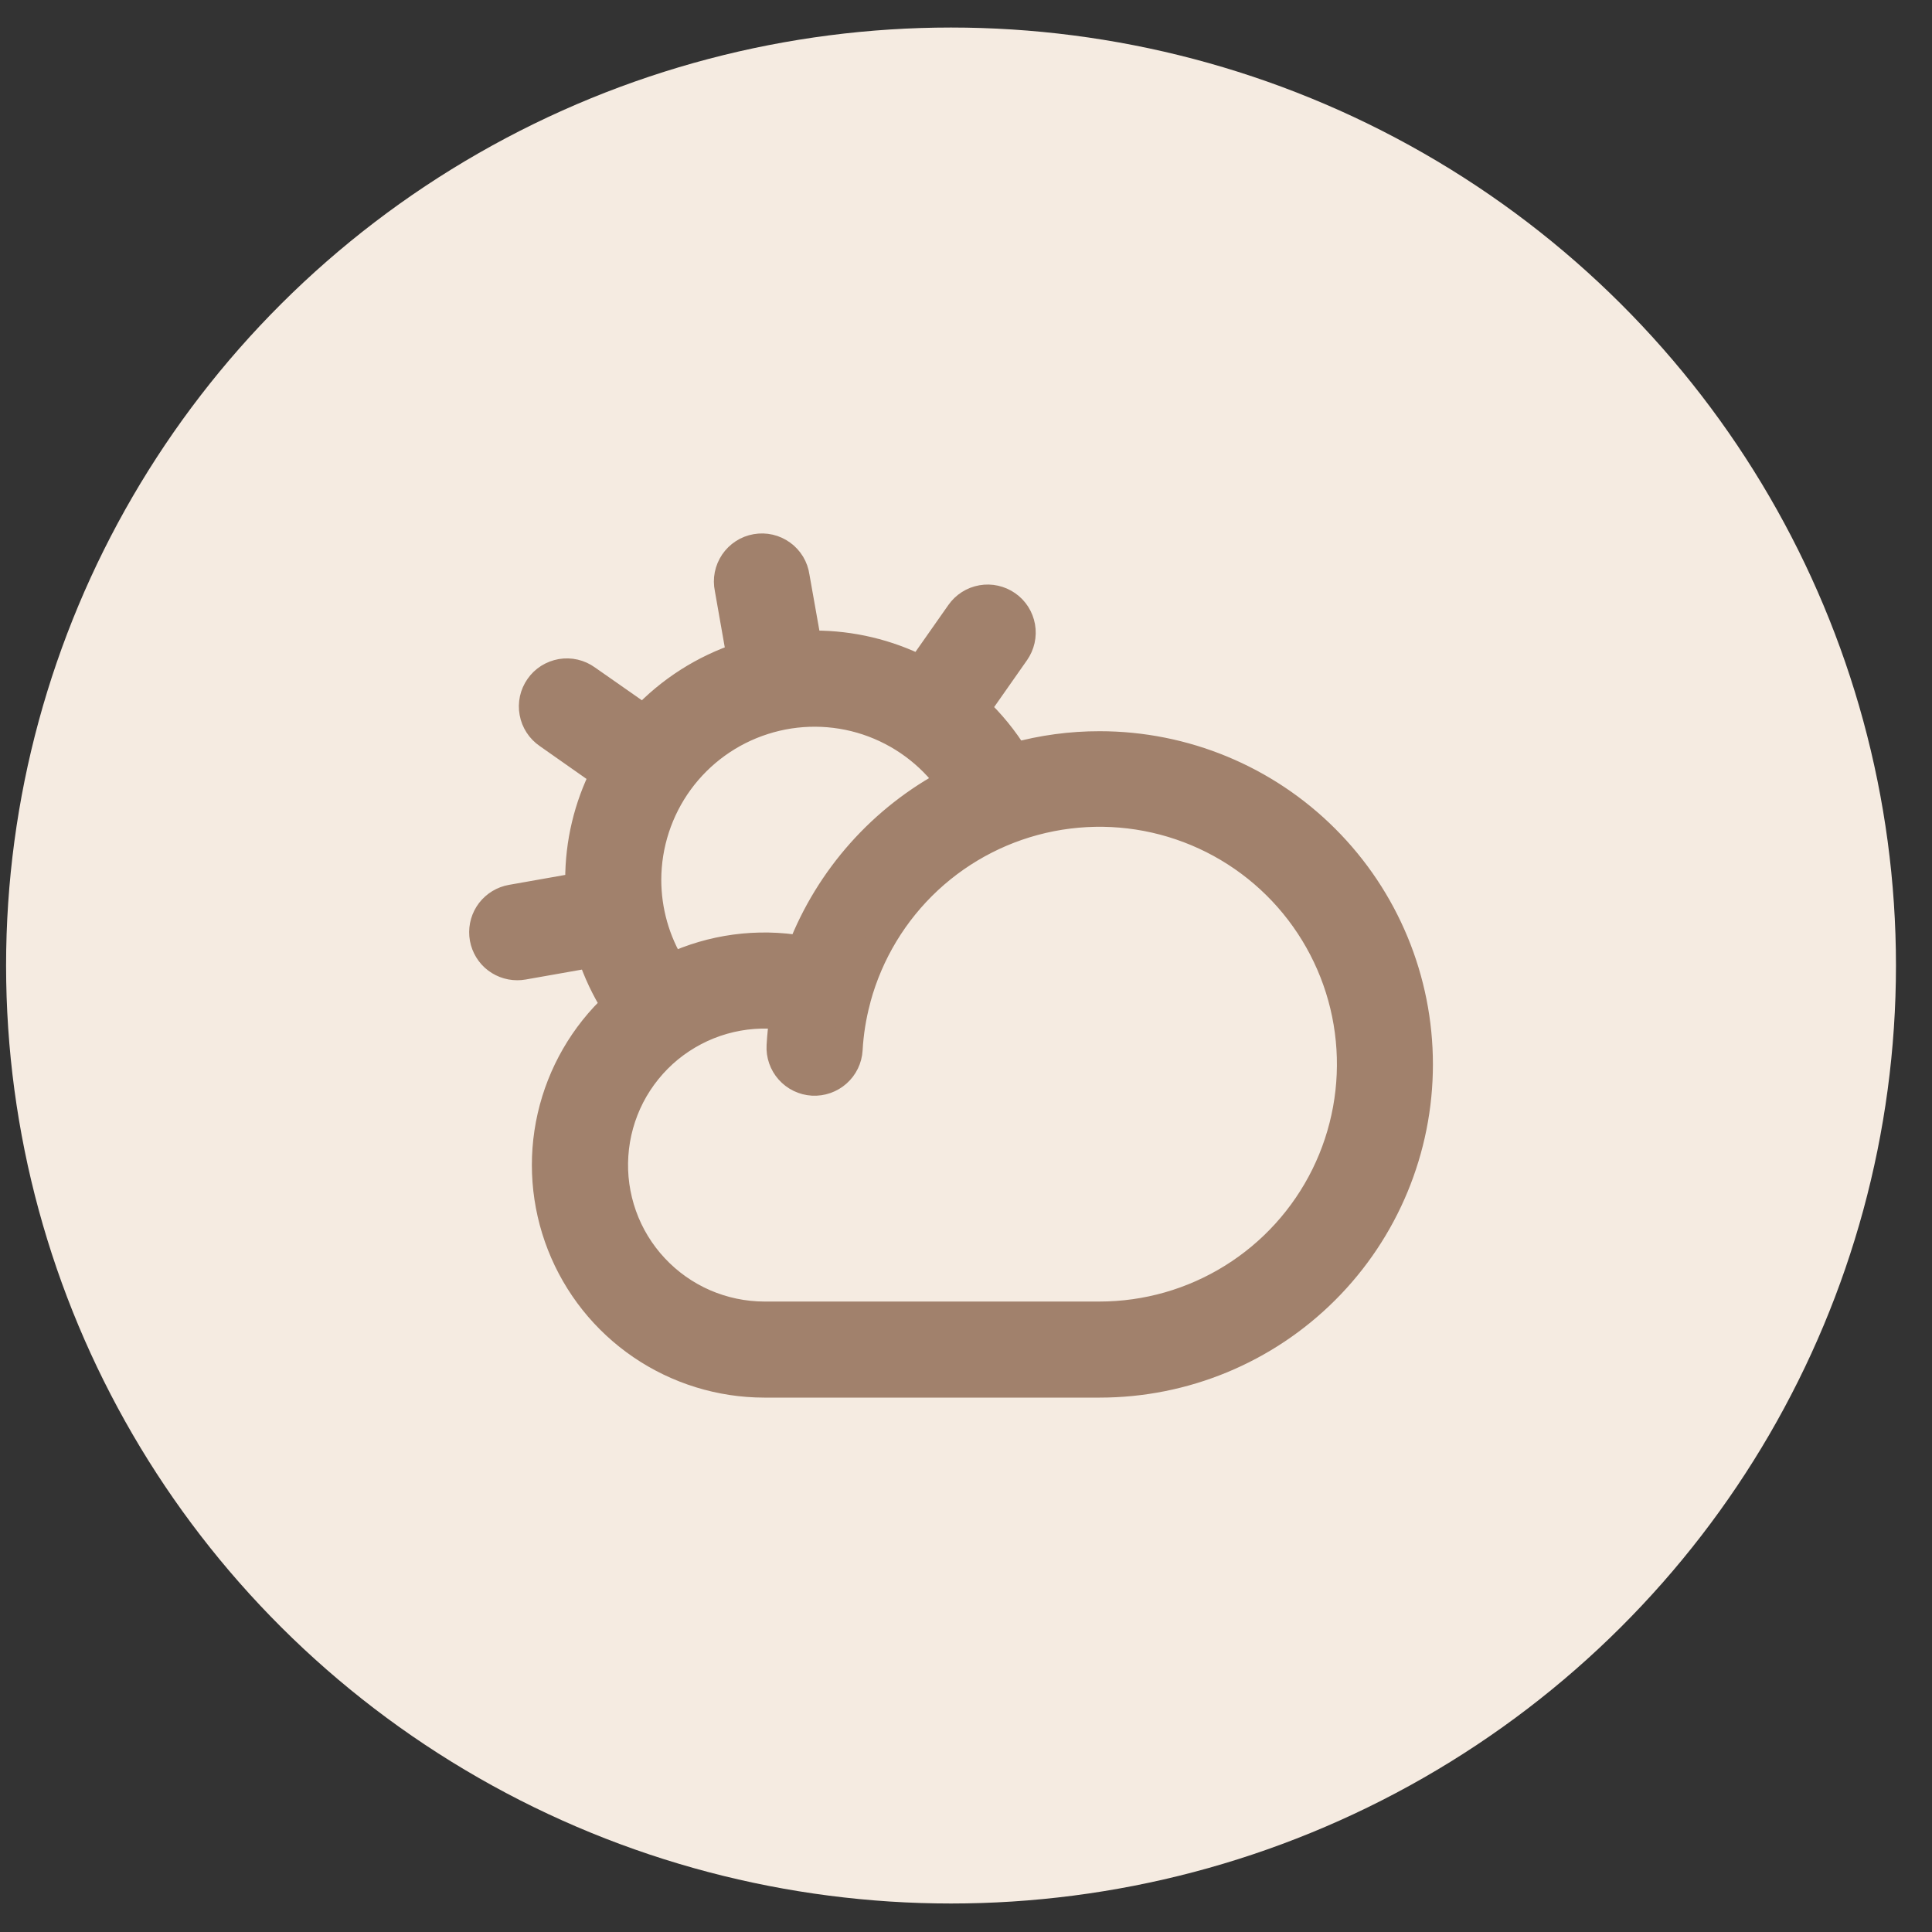 <?xml version="1.0" encoding="UTF-8"?> <svg xmlns="http://www.w3.org/2000/svg" width="40" height="40" viewBox="0 0 40 40" fill="none"><rect x="0" y="0" width="40" height="40" fill="#333333" stroke="none"/><ellipse cx="19.69" cy="19.99" rx="19.564" ry="19.42" fill="#F5EBE1"></ellipse><path d="M22.768 15.439C22.174 15.438 21.582 15.518 21.009 15.676C20.783 15.307 20.508 14.97 20.192 14.674L21.018 13.496C21.07 13.421 21.107 13.337 21.127 13.248C21.147 13.159 21.149 13.066 21.133 12.976C21.117 12.887 21.084 12.801 21.035 12.724C20.986 12.647 20.922 12.58 20.847 12.528C20.773 12.476 20.688 12.439 20.599 12.419C20.51 12.399 20.418 12.397 20.328 12.413C20.238 12.429 20.152 12.462 20.076 12.511C19.999 12.56 19.932 12.624 19.88 12.699L19.054 13.876C18.375 13.533 17.625 13.355 16.864 13.355H16.713L16.462 11.941C16.449 11.848 16.418 11.76 16.37 11.68C16.322 11.601 16.258 11.531 16.183 11.477C16.107 11.422 16.022 11.383 15.931 11.362C15.84 11.341 15.746 11.339 15.655 11.355C15.563 11.371 15.475 11.405 15.397 11.456C15.319 11.507 15.252 11.572 15.2 11.649C15.148 11.727 15.111 11.813 15.093 11.905C15.075 11.996 15.076 12.09 15.095 12.181L15.345 13.6C14.575 13.855 13.88 14.298 13.325 14.889L12.142 14.062C12.067 14.008 11.983 13.97 11.893 13.949C11.804 13.928 11.711 13.926 11.62 13.941C11.53 13.957 11.443 13.99 11.365 14.039C11.288 14.088 11.22 14.152 11.168 14.228C11.115 14.303 11.078 14.388 11.058 14.478C11.039 14.568 11.037 14.661 11.054 14.751C11.07 14.842 11.105 14.928 11.155 15.005C11.205 15.082 11.27 15.148 11.346 15.2L12.523 16.027C12.179 16.706 12.001 17.456 12.002 18.217V18.366L10.588 18.616C10.417 18.646 10.263 18.74 10.157 18.877C10.051 19.015 10.001 19.188 10.016 19.361C10.031 19.534 10.11 19.695 10.238 19.813C10.367 19.93 10.534 19.995 10.708 19.995C10.748 19.995 10.789 19.992 10.828 19.985L12.245 19.735C12.37 20.114 12.541 20.476 12.754 20.813C12.09 21.43 11.627 22.233 11.425 23.117C11.223 24.001 11.293 24.926 11.624 25.77C11.955 26.614 12.532 27.339 13.281 27.85C14.03 28.361 14.916 28.635 15.822 28.636H22.768C24.518 28.636 26.197 27.941 27.434 26.703C28.672 25.466 29.367 23.787 29.367 22.037C29.367 20.287 28.672 18.609 27.434 17.372C26.197 16.134 24.518 15.439 22.768 15.439ZM13.391 18.217C13.392 17.482 13.626 16.765 14.059 16.171C14.493 15.577 15.104 15.136 15.805 14.912C16.505 14.687 17.259 14.691 17.957 14.922C18.655 15.154 19.262 15.601 19.69 16.199C18.273 16.945 17.174 18.179 16.597 19.672C15.684 19.515 14.744 19.641 13.905 20.034C13.569 19.488 13.392 18.859 13.391 18.217ZM22.768 27.247H15.822C15.395 27.246 14.972 27.157 14.58 26.987C14.188 26.816 13.836 26.567 13.544 26.254C13.252 25.942 13.027 25.573 12.884 25.17C12.741 24.768 12.681 24.34 12.71 23.913C12.738 23.487 12.854 23.07 13.049 22.69C13.245 22.31 13.517 21.974 13.847 21.703C14.178 21.433 14.561 21.232 14.972 21.115C15.383 20.998 15.814 20.966 16.238 21.022C16.205 21.228 16.183 21.438 16.171 21.65C16.16 21.834 16.223 22.015 16.346 22.153C16.469 22.291 16.641 22.374 16.825 22.385C17.009 22.395 17.19 22.332 17.328 22.209C17.466 22.087 17.549 21.914 17.56 21.73C17.579 21.384 17.634 21.04 17.723 20.705C17.723 20.691 17.731 20.677 17.733 20.663C17.989 19.725 18.501 18.877 19.213 18.214C19.925 17.552 20.808 17.102 21.762 16.915C22.716 16.728 23.703 16.811 24.613 17.156C25.522 17.5 26.317 18.092 26.907 18.864C27.498 19.637 27.861 20.559 27.955 21.527C28.049 22.494 27.871 23.469 27.441 24.341C27.01 25.213 26.345 25.947 25.519 26.46C24.693 26.974 23.741 27.246 22.768 27.247Z" fill="#A1816C" stroke="#A1816C" stroke-width="0.6"></path></svg> 